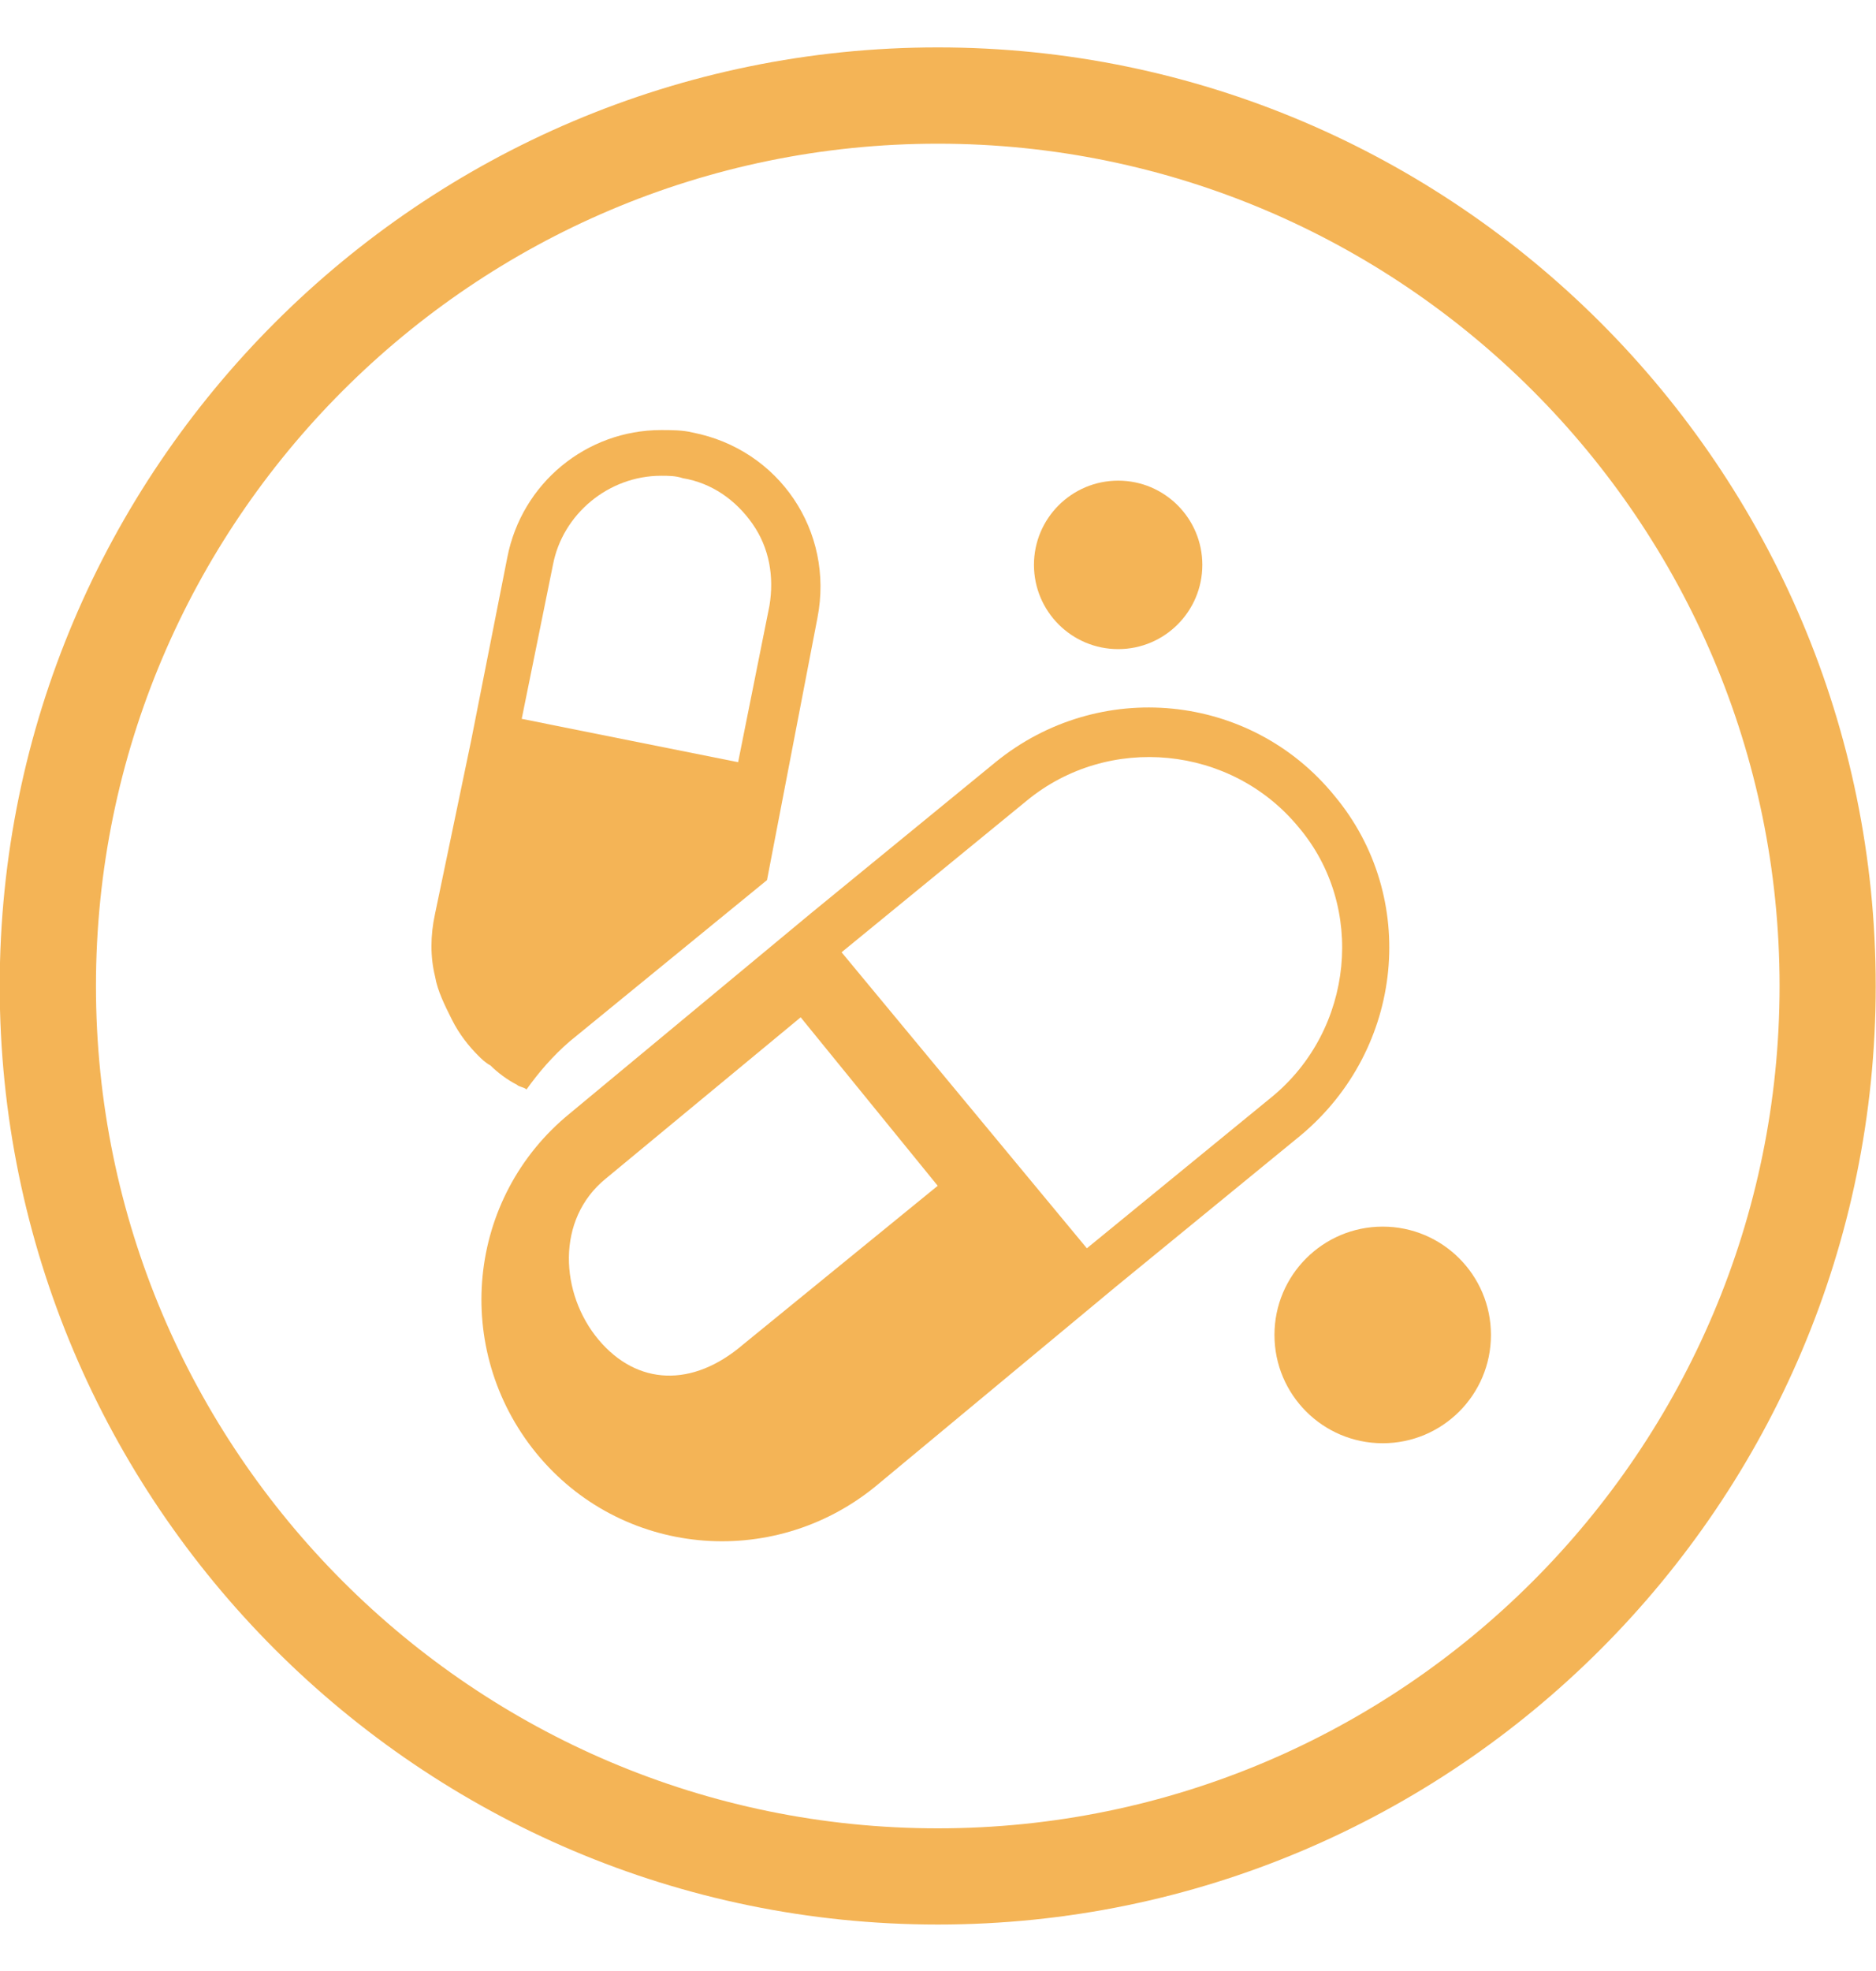 <svg width="20" height="21" viewBox="0 0 20 21" fill="none" xmlns="http://www.w3.org/2000/svg">
<g clip-path="url(#clip0_538_754)">
<path d="M9.998 0.505C4.485 0.505 -0.003 4.993 -0.003 10.505C-0.003 16.018 4.485 20.505 9.998 20.505C15.51 20.505 19.997 16.018 19.997 10.505C19.997 4.993 15.51 0.505 9.998 0.505ZM9.998 19.48C5.049 19.48 1.023 15.454 1.023 10.505C1.023 5.557 5.049 1.531 9.998 1.531C14.946 1.531 18.972 5.557 18.972 10.505C18.972 15.454 14.946 19.48 9.998 19.48Z" fill="#F4B456"/>
<path d="M14.228 8.48C13.331 7.377 11.715 7.223 10.613 8.121L8.639 9.736L6.074 11.864C4.972 12.762 4.818 14.377 5.715 15.48C6.613 16.582 8.228 16.736 9.331 15.839L11.895 13.71L13.869 12.095C14.972 11.172 15.126 9.557 14.228 8.48ZM7.921 14.326C7.382 14.787 6.792 14.762 6.382 14.275C5.972 13.787 5.921 12.993 6.459 12.557L8.536 10.839L9.997 12.634L7.921 14.326ZM13.562 11.685L11.587 13.3L8.972 10.146L10.946 8.531C11.818 7.813 13.126 7.941 13.844 8.813C14.562 9.659 14.433 10.967 13.562 11.685Z" fill="#F4B456"/>
<path d="M5.51 11.557C5.536 11.582 5.587 11.582 5.613 11.608C5.741 11.428 5.895 11.249 6.074 11.095L8.177 9.377L8.715 6.582C8.895 5.659 8.305 4.787 7.382 4.608C7.28 4.582 7.151 4.582 7.049 4.582C6.254 4.582 5.562 5.146 5.408 5.941L5.023 7.89L4.638 9.736C4.587 9.967 4.587 10.198 4.638 10.403C4.664 10.557 4.741 10.71 4.818 10.864C4.895 11.018 4.997 11.146 5.1 11.249C5.126 11.275 5.177 11.326 5.228 11.351C5.305 11.428 5.408 11.505 5.51 11.557ZM5.895 6.018C5.997 5.48 6.485 5.069 7.049 5.069C7.126 5.069 7.203 5.069 7.28 5.095C7.587 5.146 7.844 5.326 8.023 5.582C8.203 5.839 8.254 6.146 8.203 6.454L7.869 8.121L5.562 7.659L5.895 6.018Z" fill="#F4B456"/>
<path d="M14.741 15.377C15.378 15.377 15.895 14.861 15.895 14.223C15.895 13.586 15.378 13.069 14.741 13.069C14.104 13.069 13.587 13.586 13.587 14.223C13.587 14.861 14.104 15.377 14.741 15.377Z" fill="#F4B456"/>
<path d="M11.921 6.916C12.416 6.916 12.818 6.514 12.818 6.018C12.818 5.523 12.416 5.121 11.921 5.121C11.425 5.121 11.023 5.523 11.023 6.018C11.023 6.514 11.425 6.916 11.921 6.916Z" fill="#F4B456"/>
</g>
<defs>
<clipPath id="clip0_538_754">
<rect width="20" height="20" fill="white" transform="translate(-0.003 0.505)"/>
</clipPath>
</defs>
</svg>
